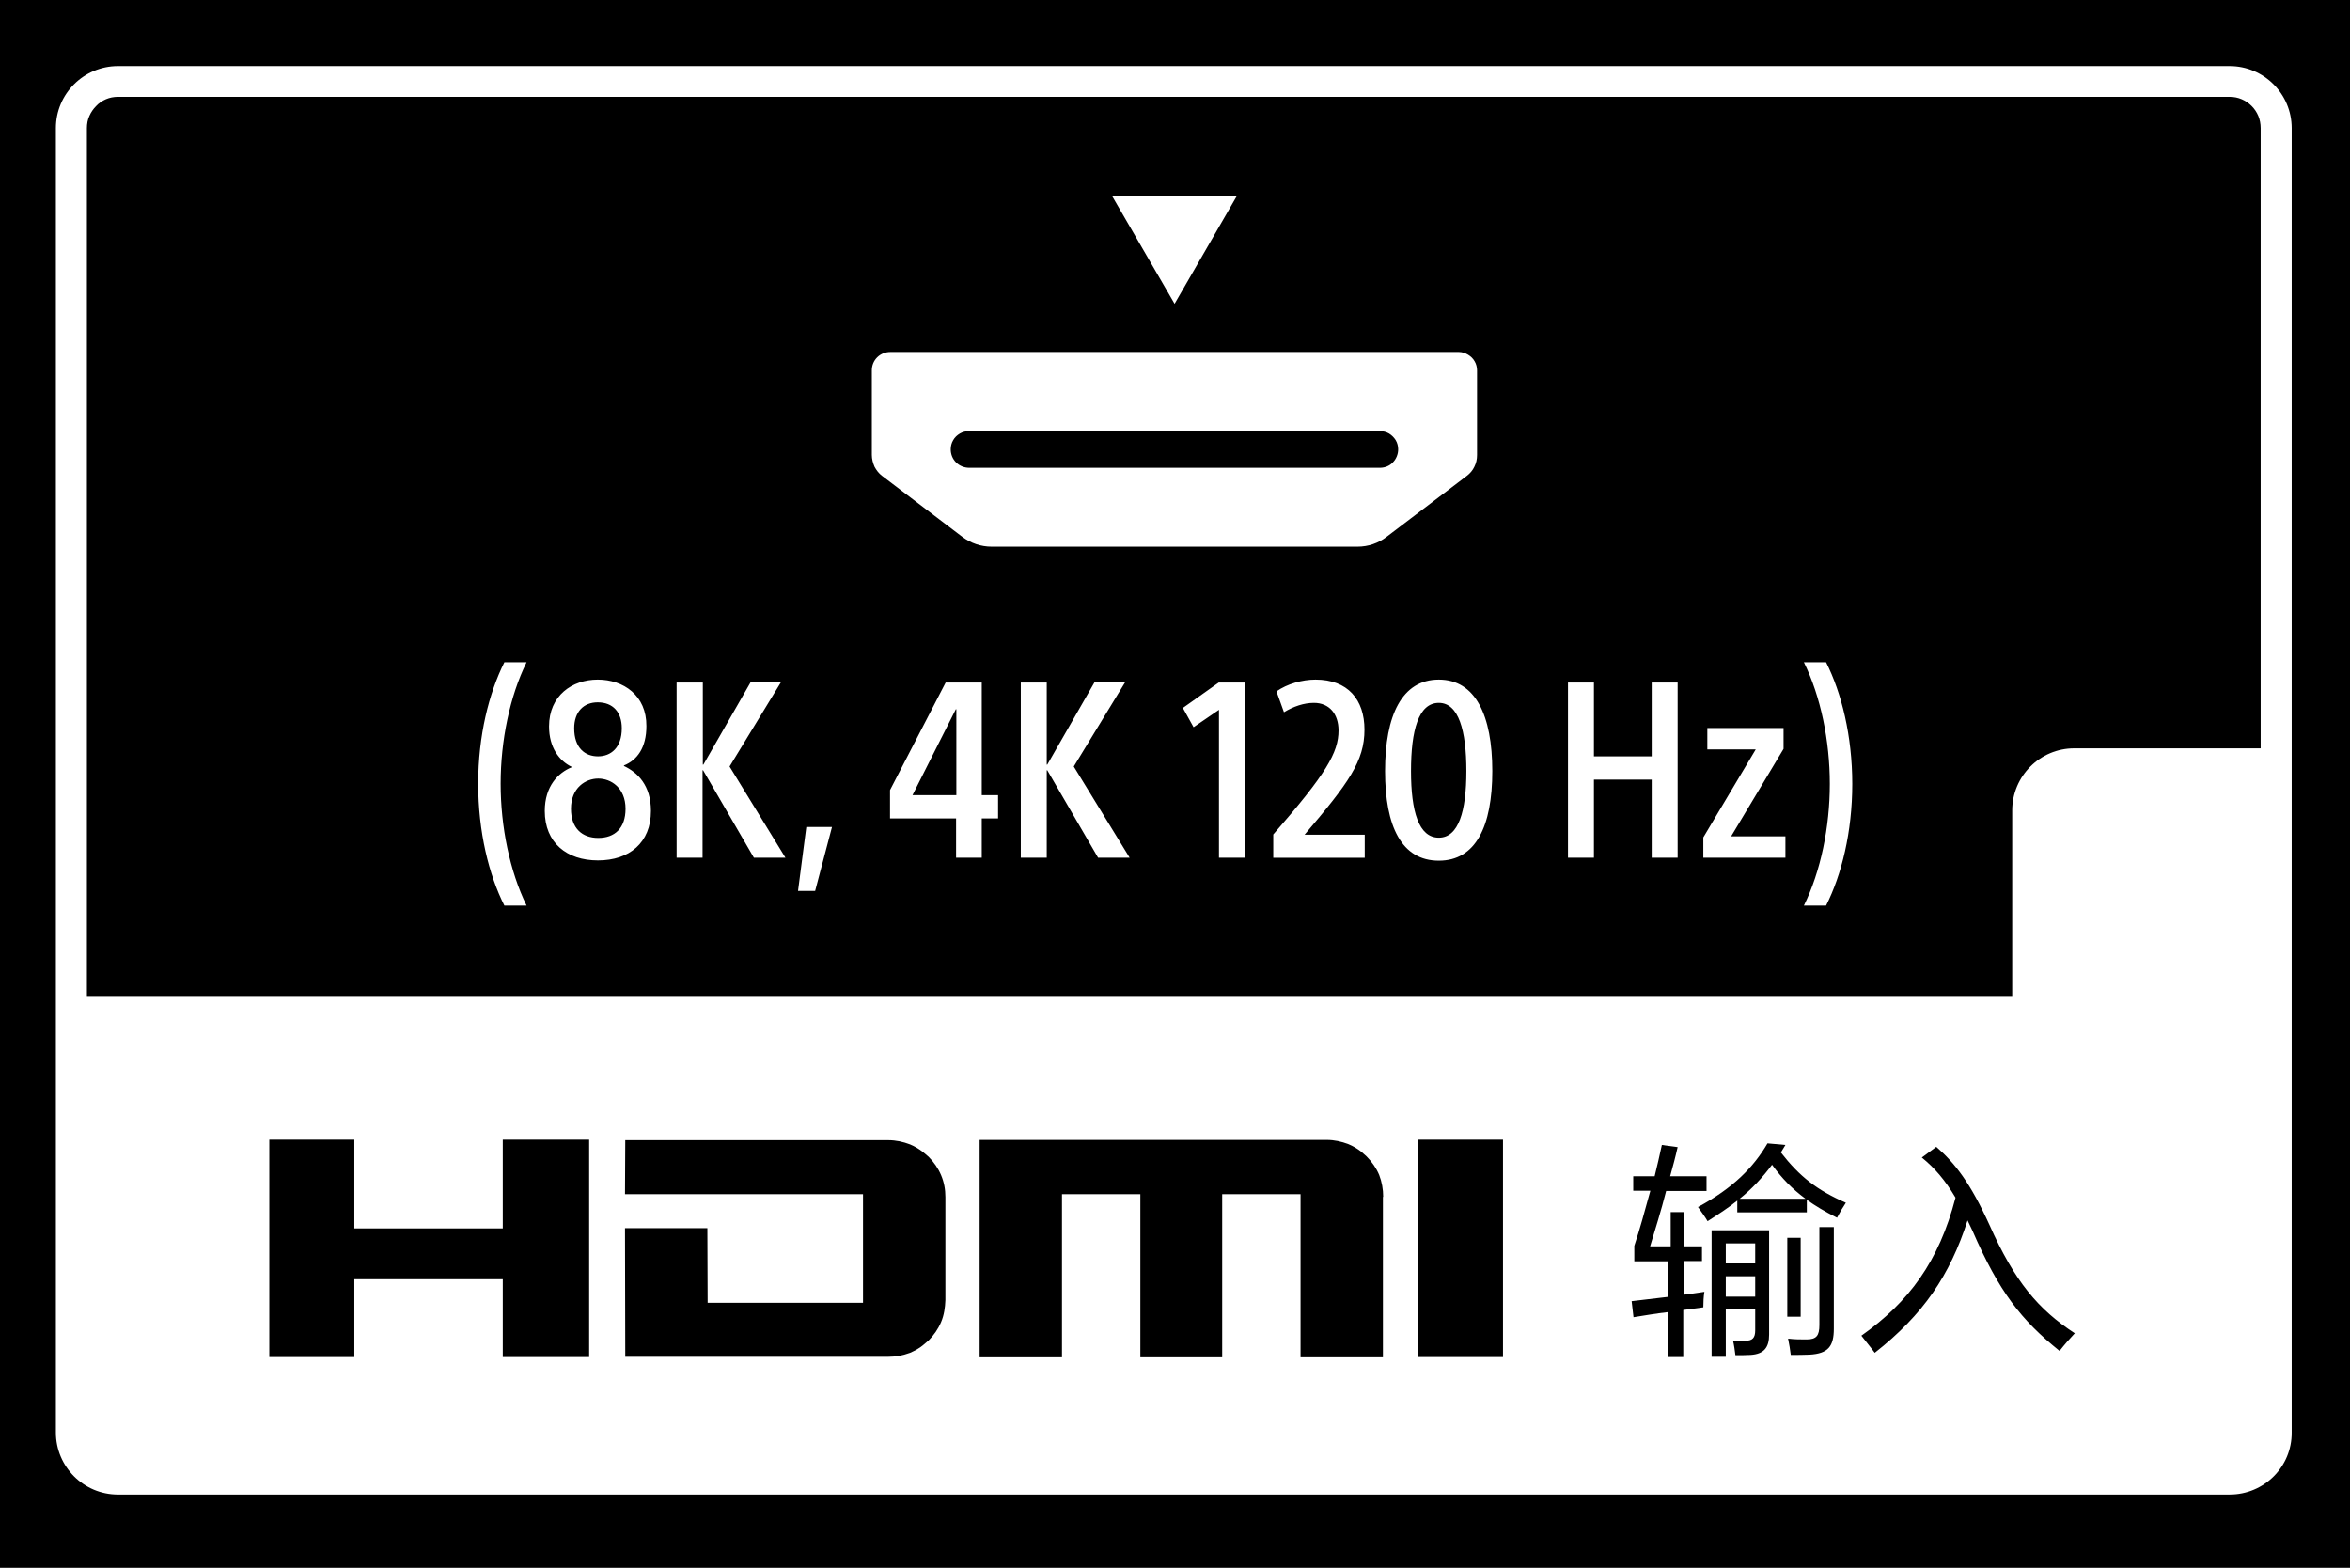 <?xml version="1.0" encoding="utf-8"?>
<!-- Generator: Adobe Illustrator 16.0.3, SVG Export Plug-In . SVG Version: 6.00 Build 0)  -->
<!DOCTYPE svg PUBLIC "-//W3C//DTD SVG 1.1//EN" "http://www.w3.org/Graphics/SVG/1.1/DTD/svg11.dtd">
<svg version="1.1" id="レイヤー_1" xmlns="http://www.w3.org/2000/svg" xmlns:xlink="http://www.w3.org/1999/xlink" x="0px"
	 y="0px" width="87.87px" height="58.62px" viewBox="0 0 87.87 58.62" style="enable-background:new 0 0 87.87 58.62;"
	 xml:space="preserve">
<style type="text/css">
<![CDATA[
	.st0{fill-rule:evenodd;clip-rule:evenodd;}
	.st1{fill:#FFFFFF;}
	.st2{fill-rule:evenodd;clip-rule:evenodd;fill:#FFFFFF;}
]]>
</style>
<rect width="87.87" height="58.62"/>
<path class="st2" d="M83.37,55.88H4.41c-1.28,0-2.32-1.04-2.32-2.32V4.79c0-1.28,1.04-2.32,2.32-2.32h78.96
	c1.28,0,2.32,1.04,2.32,2.32v48.77C85.7,54.84,84.66,55.88,83.37,55.88"/>
<path class="st0" d="M84.44,4.33c-0.06-0.14-0.14-0.26-0.25-0.37s-0.23-0.19-0.37-0.25c-0.14-0.06-0.29-0.09-0.45-0.09H63.63H43.89
	H24.15H4.41c-0.16,0-0.31,0.03-0.45,0.09C3.82,3.77,3.69,3.86,3.59,3.97c-0.1,0.1-0.19,0.23-0.25,0.37
	C3.28,4.47,3.25,4.63,3.25,4.79v8.12v10.58v5.66v8.12h20.32h20.32h20.32h11.03v-6.97c0-1.28,1.04-2.32,2.32-2.32h6.97v-4.49V12.91
	V4.79C84.53,4.63,84.5,4.47,84.44,4.33"/>
<path class="st2" d="M51.6,17.49H36.24c-0.18,0-0.36-0.07-0.49-0.2c-0.13-0.13-0.2-0.3-0.2-0.49c0-0.12,0.03-0.24,0.09-0.34
	c0.06-0.11,0.15-0.19,0.25-0.25c0.1-0.06,0.22-0.09,0.34-0.09H51.6c0.12,0,0.24,0.03,0.34,0.09c0.1,0.06,0.19,0.15,0.25,0.25
	c0.06,0.1,0.09,0.22,0.09,0.34c0,0.18-0.07,0.36-0.2,0.49C51.96,17.42,51.78,17.49,51.6,17.49 M54.55,13.16H33.29
	c-0.18,0-0.36,0.07-0.49,0.2c-0.13,0.13-0.2,0.3-0.2,0.49v3.16c0,0.15,0.04,0.3,0.1,0.44c0.07,0.13,0.16,0.25,0.28,0.34l3,2.28
	c0.32,0.24,0.7,0.37,1.1,0.37h13.68c0.4,0,0.78-0.13,1.09-0.37l3-2.28c0.12-0.09,0.22-0.21,0.28-0.34c0.07-0.14,0.1-0.28,0.1-0.44
	v-3.16c0-0.12-0.03-0.24-0.09-0.34c-0.06-0.11-0.15-0.19-0.25-0.25C54.79,13.2,54.67,13.16,54.55,13.16"/>
<polygon class="st2" points="46.24,7.34 41.59,7.34 43.92,11.36 "/>
<path class="st1" d="M68.42,29.31c0,1.61-0.34,3.27-0.97,4.55h0.83c0.58-1.15,0.98-2.75,0.98-4.55c0-1.79-0.4-3.4-0.98-4.55h-0.83
	C68.08,26.04,68.42,27.7,68.42,29.31z M63.69,31.31v0.76h3.07v-0.8h-2.03L66.69,28v-0.78h-2.85v0.8h1.81L63.69,31.31z M58.63,32.07
	h0.97v-2.92h2.16v2.92h0.97v-6.55h-0.97v2.76h-2.16v-2.76h-0.97V32.07z M53.8,26.28c0.74,0,1.03,1.03,1.03,2.55
	c0,1.5-0.29,2.49-1.03,2.49c-0.75,0-1.04-0.98-1.04-2.49C52.76,27.31,53.04,26.28,53.8,26.28z M53.8,25.41
	c-1.38,0-2.01,1.34-2.01,3.42c0,2.07,0.62,3.35,2.01,3.35c1.38,0,2-1.28,2-3.35C55.8,26.75,55.17,25.41,53.8,25.41z M51.03,31.21
	h-2.25c1.65-1.94,2.24-2.75,2.24-3.93c0-1.12-0.62-1.87-1.83-1.87c-0.5,0-1.06,0.16-1.46,0.44l0.28,0.78
	c0.36-0.22,0.75-0.35,1.12-0.35c0.58,0,0.92,0.42,0.92,1.03c0,0.83-0.46,1.62-2.44,3.89v0.87h3.42V31.21z M46.54,25.52h-0.97
	l-1.34,0.95l0.4,0.72l0.95-0.65v5.53h0.97V25.52z M40.92,25.52l-1.76,3.07h-0.02v-3.07h-0.97v6.55h0.97V28.8h0.02l1.9,3.27h1.18
	l-2.09-3.41l1.92-3.15H40.92z M35.75,29.73h-1.63l1.62-3.21h0.02V29.73z M36.71,25.52h-1.35l-2.08,4.02v1.06h2.47v1.47h0.96V30.6
	h0.61v-0.87h-0.61V25.52z M29.84,33.31h0.64l0.63-2.39h-0.96L29.84,33.31z M28.06,25.52l-1.76,3.07h-0.02v-3.07H25.3v6.55h0.97V28.8
	h0.02l1.9,3.27h1.18l-2.09-3.41l1.92-3.15H28.06z M22.36,28.28c-0.49,0-0.89-0.32-0.89-1.05c0-0.61,0.35-0.97,0.88-0.97
	c0.57,0,0.9,0.37,0.9,0.97C23.25,27.96,22.84,28.28,22.36,28.28z M22.35,25.41c-0.96,0-1.82,0.6-1.82,1.75
	c0,0.8,0.39,1.29,0.84,1.51v0.02c-0.49,0.2-1,0.7-1,1.63c0,1.19,0.82,1.85,1.99,1.85c1.17,0,1.98-0.66,1.98-1.85
	c0-0.96-0.5-1.44-1.01-1.68v-0.02c0.5-0.2,0.84-0.67,0.84-1.47C24.18,26,23.31,25.41,22.35,25.41z M22.37,29.11
	c0.47,0,1.02,0.34,1.02,1.13c0,0.73-0.41,1.09-1.02,1.09c-0.6,0-1.02-0.36-1.02-1.09C21.35,29.45,21.9,29.11,22.37,29.11z
	 M18.72,29.3c0-1.6,0.34-3.26,0.97-4.54h-0.83c-0.58,1.16-0.98,2.75-0.98,4.54c0,1.8,0.4,3.41,0.98,4.56h0.83
	C19.06,32.57,18.72,30.91,18.72,29.3z"/>
<path class="st0" d="M22.03,42.61v8.13H18.8v-2.91h-5.55v2.91h-3.18v-8.13h3.18v3.32h5.55v-3.32H22.03 M32.27,44.63v4.08h-5.81
	l-0.01-2.79h-3.08l0.01,4.81h9.83c0.28,0,0.55-0.05,0.82-0.15c0.18-0.08,0.35-0.17,0.49-0.29c0.11-0.09,0.11-0.09,0.2-0.17
	c0.2-0.2,0.36-0.43,0.47-0.69c0.11-0.26,0.15-0.54,0.16-0.82v-3.85c0-0.29-0.05-0.56-0.16-0.82c-0.11-0.26-0.27-0.49-0.47-0.69
	l-0.2-0.17c-0.15-0.12-0.32-0.22-0.49-0.29c-0.26-0.1-0.53-0.16-0.82-0.16h-9.83l-0.01,2.02H32.27 M51.72,44.75
	c0-0.29-0.05-0.56-0.15-0.82c-0.11-0.26-0.27-0.49-0.47-0.69l-0.19-0.17c-0.15-0.12-0.32-0.22-0.49-0.29
	c-0.26-0.1-0.53-0.16-0.81-0.16H36.63v8.13h3.08v-6.1h2.93v6.1h3.06v-6.1h2.93v6.1h3.08V44.75 M56.2,42.61h-3.18v8.13h3.18V42.61z"
	/>
<path d="M77.01,50.51c0.18-0.23,0.38-0.46,0.57-0.66c-1.37-0.89-2.25-1.94-3.19-4.05c-0.72-1.58-1.29-2.31-1.99-2.92l-0.54,0.4
	c0.47,0.38,0.87,0.84,1.26,1.5c-0.62,2.39-1.75,3.91-3.52,5.16c0.16,0.21,0.34,0.42,0.5,0.64c1.82-1.43,2.81-2.9,3.47-4.95l0.19,0.4
	C74.75,48.3,75.57,49.35,77.01,50.51z M64.53,46.49h1.1v0.75h-1.1V46.49z M64.53,47.72h1.1v0.76h-1.1V47.72z M66.26,43.55
	c0.37,0.51,0.75,0.9,1.25,1.27h-2.46C65.52,44.44,65.9,44.03,66.26,43.55z M66.83,49.23h0.5v-2.95h-0.5V49.23z M66.96,50.66
	c0.27,0,0.45,0,0.7-0.01c0.7-0.04,0.91-0.31,0.91-0.97v-3.8h-0.54v3.66c0,0.4-0.11,0.54-0.48,0.54c-0.22,0-0.46,0-0.69-0.03
	C66.9,50.24,66.94,50.49,66.96,50.66z M68.69,45.53c0.11-0.21,0.21-0.38,0.33-0.56c-1.08-0.47-1.73-0.98-2.43-1.88l0.17-0.28
	l-0.67-0.06c-0.52,0.89-1.28,1.67-2.6,2.38c0.12,0.17,0.26,0.36,0.36,0.53c0.42-0.27,0.79-0.51,1.11-0.77v0.44h2.6v-0.47
	C67.87,45.08,68.23,45.3,68.69,45.53z M64,50.73h0.53v-1.77h1.1v0.78c0,0.28-0.1,0.39-0.37,0.39c-0.14,0-0.29,0-0.46-0.01
	c0.04,0.17,0.07,0.38,0.09,0.55c0.22,0,0.37,0,0.56-0.01c0.51-0.03,0.7-0.28,0.7-0.76V46H64V50.73z M61.05,44.52h0.66
	c-0.21,0.77-0.41,1.49-0.6,2.06v0.58h1.25v1.33l-1.35,0.16l0.07,0.6c0.43-0.07,0.85-0.14,1.28-0.19v1.68h0.58v-1.76l0.75-0.1
	c0-0.18,0.01-0.4,0.04-0.58c-0.27,0.04-0.53,0.08-0.78,0.11v-1.26h0.69V46.6h-0.69v-1.28h-0.48v1.28h-0.77
	c0.18-0.6,0.41-1.32,0.6-2.07h1.51v-0.55h-1.36c0.1-0.36,0.2-0.73,0.28-1.09l-0.59-0.08c-0.08,0.39-0.18,0.79-0.27,1.17h-0.8V44.52z
	"/>
</svg>
